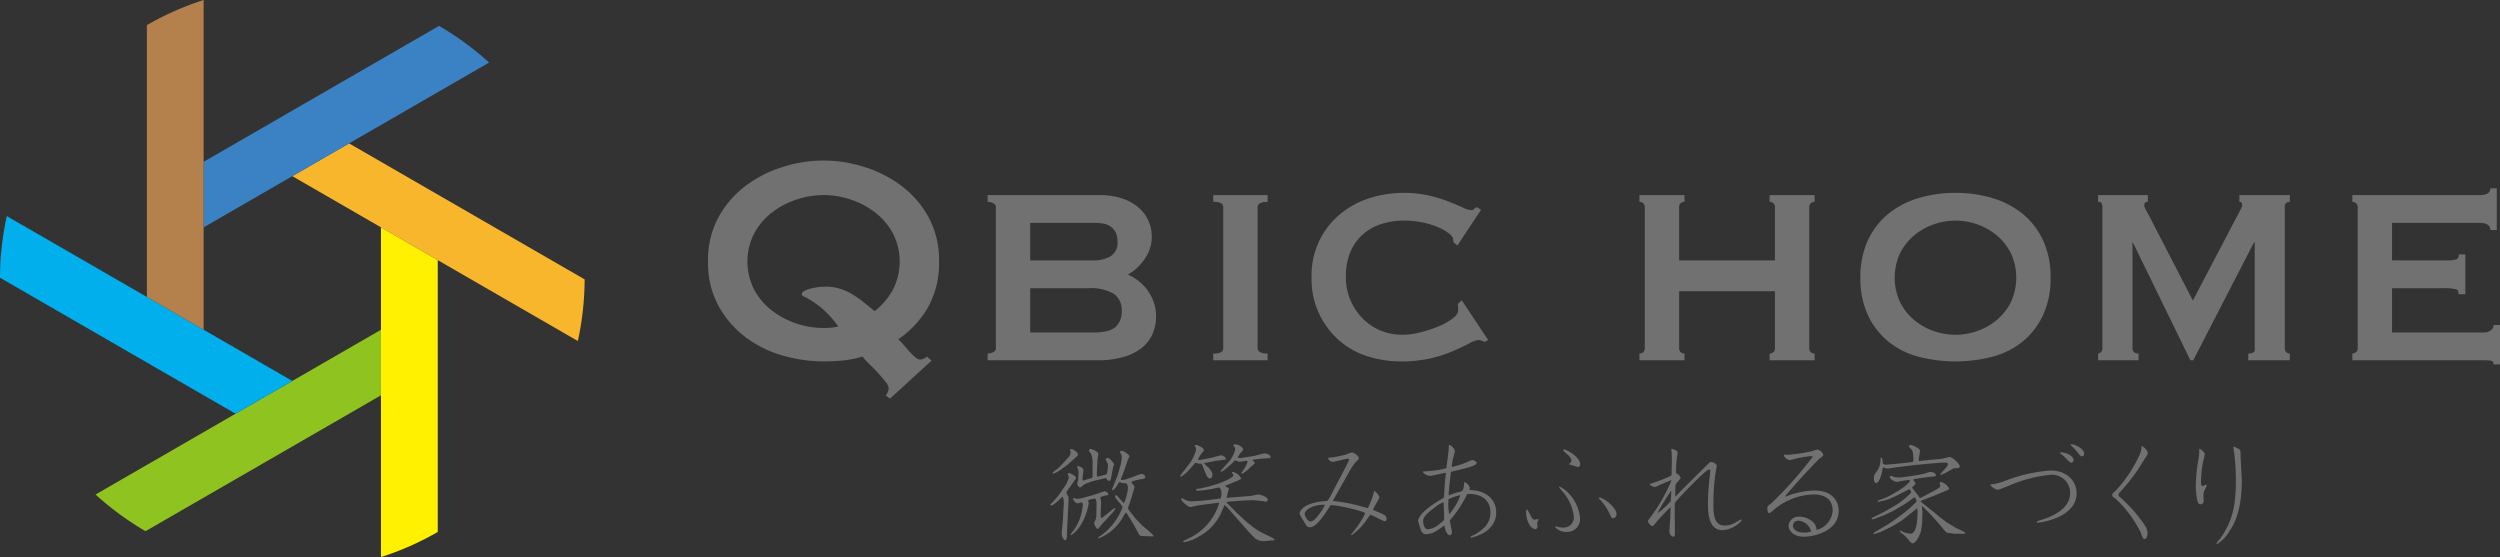 <svg id="logo_qbic_01" xmlns="http://www.w3.org/2000/svg" xmlns:xlink="http://www.w3.org/1999/xlink" width="418.916" height="93.35" viewBox="0 0 418.916 93.35">
  <rect x="0" y="0" width="418.916" height="93.35" fill="#333333" stroke="none"/>
  <defs>
    <style>
      .cls-1 {
        fill: none;
      }

      .cls-2 {
        clip-path: url(#clip-path);
      }

      .cls-3 {
        fill: #8fc31f;
      }

      .cls-4 {
        fill: #f8b62d;
      }

      .cls-5 {
        fill: #fff100;
      }

      .cls-6 {
        fill: #00afec;
      }

      .cls-7 {
        fill: #3b82c5;
      }

      .cls-8 {
        fill: #b4804b;
      }

      .cls-9 {
        fill: #727171;
      }
    </style>
    <clipPath id="clip-path">
      <rect id="長方形_478" data-name="長方形 478" class="cls-1" width="418.916" height="93.35"/>
    </clipPath>
  </defs>
  <g id="グループ_307" data-name="グループ 307" class="cls-2" transform="translate(0 0)">
    <path id="パス_1264" data-name="パス 1264" class="cls-3" d="M60.287,53.972V42.991L45.428,51.568l-9.51,5.491L12.455,70.6a49.294,49.294,0,0,0,8.383,6.144Z" transform="translate(3.553 12.265)"/>
    <path id="パス_1265" data-name="パス 1265" class="cls-4" d="M87.091,41.481,47.622,18.693,38.11,24.185l14.858,8.578,9.511,5.493L85.956,51.81a48.859,48.859,0,0,0,1.135-10.329" transform="translate(10.872 5.333)"/>
    <path id="パス_1266" data-name="パス 1266" class="cls-5" d="M59.181,80.684V35.132L49.669,29.64V84.893a48.716,48.716,0,0,0,9.512-4.209" transform="translate(14.17 8.456)"/>
    <path id="パス_1267" data-name="パス 1267" class="cls-6" d="M48.981,55.8,34.122,47.216l-9.512-5.491L1.135,28.171A48.847,48.847,0,0,0,0,38.5L39.468,61.286Z" transform="translate(0 8.037)"/>
    <path id="パス_1268" data-name="パス 1268" class="cls-7" d="M41.407,28.555l9.512-5.491L74.38,9.519A49.215,49.215,0,0,0,66,3.375L26.548,26.15V37.134Z" transform="translate(7.574 0.963)"/>
    <path id="パス_1269" data-name="パス 1269" class="cls-8" d="M28.66,38.1V0a48.794,48.794,0,0,0-9.512,4.209V49.762l9.512,5.491Z" transform="translate(5.463 0.001)"/>
    <path id="パス_1270" data-name="パス 1270" class="cls-9" d="M122.088,60.311a4.159,4.159,0,0,0,.329-.567,1.623,1.623,0,0,0,.149-.69,1.969,1.969,0,0,0-.508-1.039q-.511-.661-1.229-1.447t-1.468-1.51a10.773,10.773,0,0,1-1.17-1.289,16.15,16.15,0,0,1-3.265.661q-1.648.156-3.265.157a25.1,25.1,0,0,1-6.71-.945,18.875,18.875,0,0,1-6.231-3.019,16.53,16.53,0,0,1-4.612-5.252,15.005,15.005,0,0,1-1.8-7.518,15.012,15.012,0,0,1,1.8-7.518,16.531,16.531,0,0,1,4.612-5.252,20.452,20.452,0,0,1,6.231-3.114,22.226,22.226,0,0,1,13.421,0,20.467,20.467,0,0,1,6.231,3.114,16.593,16.593,0,0,1,4.612,5.252,15.012,15.012,0,0,1,1.8,7.518,15.02,15.02,0,0,1-1.886,7.739,16.338,16.338,0,0,1-4.943,5.284,8.346,8.346,0,0,1,.839.88q.478.565.988,1.131a10.468,10.468,0,0,0,.987.977,1.371,1.371,0,0,0,.779.407,1.586,1.586,0,0,0,1.2-.5l.779.691-6.95,6.354ZM111.663,26.719a14.409,14.409,0,0,0-4.554.754,13.649,13.649,0,0,0-4.1,2.172,11.121,11.121,0,0,0-2.966,3.491,10.362,10.362,0,0,0,0,9.435,11.164,11.164,0,0,0,2.966,3.491,13.675,13.675,0,0,0,4.1,2.171,14.409,14.409,0,0,0,4.554.754,10.284,10.284,0,0,0,2.456-.252,16.2,16.2,0,0,0-2.456-2.8,16.7,16.7,0,0,0-1.947-1.479,10.089,10.089,0,0,0-1.257-.693c-.3-.126-.45-.27-.45-.44q0-.5,1.287-.88a9.908,9.908,0,0,1,2.786-.377,7.644,7.644,0,0,1,2.338.344,10.144,10.144,0,0,1,2.036.913,15.965,15.965,0,0,1,1.888,1.321q.927.756,1.887,1.51a11.676,11.676,0,0,0,3.024-3.524,10.351,10.351,0,0,0,.03-9.5,11.067,11.067,0,0,0-2.965-3.491,13.658,13.658,0,0,0-4.1-2.172,14.421,14.421,0,0,0-4.554-.754" transform="translate(26.335 5.972)"/>
    <path id="パス_1271" data-name="パス 1271" class="cls-9" d="M130.141,27.512a.75.75,0,0,0-.45-.725,2.085,2.085,0,0,0-.928-.22V25.435h18.631A12.107,12.107,0,0,1,151.32,26a8.147,8.147,0,0,1,2.756,1.542,6.211,6.211,0,0,1,1.648,2.233,6.638,6.638,0,0,1,.539,2.643,6.011,6.011,0,0,1-.36,2.108,7.3,7.3,0,0,1-.927,1.761,9.263,9.263,0,0,1-1.26,1.415,6.775,6.775,0,0,1-1.407,1.008v.062a8.87,8.87,0,0,1,1.676,1.006,7.547,7.547,0,0,1,1.5,1.509,7.971,7.971,0,0,1,1.078,2.014,7,7,0,0,1,.419,2.454,7.43,7.43,0,0,1-.537,2.83,6.1,6.1,0,0,1-1.709,2.328,8.567,8.567,0,0,1-3.054,1.6,15.088,15.088,0,0,1-4.524.6H128.763V51.981a2.085,2.085,0,0,0,.928-.22.749.749,0,0,0,.45-.724Zm16.417,8.868a5.922,5.922,0,0,0,2.694-.628,2.6,2.6,0,0,0,1.26-2.58,3.117,3.117,0,0,0-.36-1.605,2.852,2.852,0,0,0-.9-.942,3.015,3.015,0,0,0-1.257-.441,11.255,11.255,0,0,0-1.437-.094H135.894v6.29Zm-.121,12.078q2.755,0,3.775-.942a3.433,3.433,0,0,0,1.018-2.643,3.322,3.322,0,0,0-1.319-2.894,7.864,7.864,0,0,0-4.434-.942h-9.583v7.421Z" transform="translate(36.734 7.257)"/>
    <path id="パス_1272" data-name="パス 1272" class="cls-9" d="M158.175,51.981a2.752,2.752,0,0,0,1.317-.22.782.782,0,0,0,.36-.725V27.511a.779.779,0,0,0-.36-.722,2.748,2.748,0,0,0-1.317-.221V25.435h9.106v1.132q-1.677,0-1.677.943V51.037q0,.947,1.677.945v1.132h-9.106Z" transform="translate(45.124 7.257)"/>
    <path id="パス_1273" data-name="パス 1273" class="cls-9" d="M194.778,33.445a1.069,1.069,0,0,0-.03-.252,1.283,1.283,0,0,1-.031-.315q0-.312-.6-.848a6.907,6.907,0,0,0-1.709-1.039,13.952,13.952,0,0,0-2.6-.848,14.7,14.7,0,0,0-3.3-.347,12.16,12.16,0,0,0-3.925.6,8.662,8.662,0,0,0-3.085,1.792,8,8,0,0,0-2.037,2.957,10.557,10.557,0,0,0-.718,4.026,9.739,9.739,0,0,0,.808,4.056,10,10,0,0,0,2.127,3.083,8.927,8.927,0,0,0,2.995,1.951,9.241,9.241,0,0,0,3.416.661,12.857,12.857,0,0,0,3.294-.442,21.026,21.026,0,0,0,3.055-1.037,9.971,9.971,0,0,0,2.247-1.289q.869-.692.869-1.258v-.5a2.8,2.8,0,0,0-.06-.631l.659-.629,4.433,6.668-.6.315a3.068,3.068,0,0,0-1.018-.315,4.007,4.007,0,0,0-1.558.568q-1.078.565-2.726,1.289a21.622,21.622,0,0,1-8.717,1.729,18.7,18.7,0,0,1-5.452-.816,13.218,13.218,0,0,1-4.793-2.612A13.6,13.6,0,0,1,170.994,39.3a13.261,13.261,0,0,1,4.793-10.6,14.446,14.446,0,0,1,4.942-2.672,18.859,18.859,0,0,1,5.722-.882,18.433,18.433,0,0,1,4.163.44,24.207,24.207,0,0,1,3.325,1.006c.96.378,1.757.713,2.4,1.006a3.91,3.91,0,0,0,1.378.441.74.74,0,0,0,.51-.189,2.2,2.2,0,0,1,.447-.314l.721.44-3.956,5.975Z" transform="translate(48.781 7.173)"/>
    <path id="パス_1274" data-name="パス 1274" class="cls-9" d="M220.388,51.038a.888.888,0,0,0,.269.725.97.97,0,0,0,.631.22v1.131h-7.55V51.982a.963.963,0,0,0,.629-.22.885.885,0,0,0,.271-.725V27.512a.889.889,0,0,0-.271-.725.963.963,0,0,0-.629-.22V25.436h7.55v1.131a.97.97,0,0,0-.631.22.892.892,0,0,0-.269.725V36.38h16.056V27.512a.884.884,0,0,0-.27-.725.963.963,0,0,0-.629-.22V25.436h7.548v1.131a.963.963,0,0,0-.629.22.884.884,0,0,0-.27.725V51.038a.881.881,0,0,0,.27.725.963.963,0,0,0,.629.22v1.131h-7.548V51.982a.963.963,0,0,0,.629-.22.881.881,0,0,0,.27-.725v-9.5H220.388Z" transform="translate(60.976 7.257)"/>
    <path id="パス_1275" data-name="パス 1275" class="cls-9" d="M258.48,25.141a21.265,21.265,0,0,1,6.2.883,14.6,14.6,0,0,1,5.063,2.641,12.491,12.491,0,0,1,3.415,4.434,14.553,14.553,0,0,1,1.258,6.258,14.565,14.565,0,0,1-1.258,6.261,12.469,12.469,0,0,1-3.415,4.434,13.444,13.444,0,0,1-5.063,2.547,24.829,24.829,0,0,1-12.4,0,13.435,13.435,0,0,1-5.063-2.547,12.469,12.469,0,0,1-3.415-4.434,14.565,14.565,0,0,1-1.26-6.261A14.553,14.553,0,0,1,243.8,33.1a12.491,12.491,0,0,1,3.415-4.434,14.587,14.587,0,0,1,5.063-2.641,21.246,21.246,0,0,1,6.2-.883m0,4.655a10.926,10.926,0,0,0-3.745.661,10.479,10.479,0,0,0-3.265,1.887,9.291,9.291,0,0,0-2.307,2.988,9.776,9.776,0,0,0,0,8.052,9.272,9.272,0,0,0,2.307,2.987,10.485,10.485,0,0,0,3.265,1.889,10.947,10.947,0,0,0,7.491,0,10.5,10.5,0,0,0,3.265-1.889,9.272,9.272,0,0,0,2.307-2.987,9.775,9.775,0,0,0,0-8.052,9.291,9.291,0,0,0-2.307-2.988,10.494,10.494,0,0,0-3.265-1.887,10.937,10.937,0,0,0-3.745-.661" transform="translate(69.193 7.173)"/>
    <path id="パス_1276" data-name="パス 1276" class="cls-9" d="M273.541,51.981a1.08,1.08,0,0,0,.51-.252,1.251,1.251,0,0,0,.208-.88V27.824a2.186,2.186,0,0,0-.15-1.068.694.694,0,0,0-.568-.189V25.435h8.329v1.132c-.4,0-.6.189-.6.566a1.534,1.534,0,0,0,.211.661c.139.274.348.659.629,1.164l7.309,14.152,7.369-14.091q.418-.754.658-1.226a1.81,1.81,0,0,0,.242-.661c0-.377-.161-.566-.479-.566V25.435h8.447v1.132a1.123,1.123,0,0,0-.571.157.706.706,0,0,0-.269.661V51.037a.842.842,0,0,0,.839.945v1.132H298.7V51.981q1.259,0,1.078-.945V33.361h-.121L289.477,53.114H289l-9.646-19.752h-.058V51.037c0,.631.338.945,1.018.945v1.132h-6.771Z" transform="translate(78.036 7.257)"/>
    <path id="パス_1277" data-name="パス 1277" class="cls-9" d="M329.807,31.537q0-1.193-1.857-1.2H313.332v6.289h9.226a5.223,5.223,0,0,0,1.5-.156c.317-.105.478-.388.478-.848h1.078v6.667h-1.2a.6.6,0,0,0-.479-.848,8.5,8.5,0,0,0-1.857-.158h-8.746V48.71h15.336a1.993,1.993,0,0,0,1.2-.346,1.078,1.078,0,0,0,.479-.911h1.078v6.605h-1.078c0-.378-.162-.589-.479-.63a9.672,9.672,0,0,0-1.2-.062H306.682V52.233a1,1,0,0,0,.6-.22.841.841,0,0,0,.3-.725V27.762a.837.837,0,0,0-.3-.722,1,1,0,0,0-.6-.22V25.686H327.95q1.857,0,1.857-1.132h1.078v6.983Z" transform="translate(87.491 7.005)"/>
    <path id="パス_1278" data-name="パス 1278" class="cls-9" d="M138.953,66.546l-1.08.99a3.412,3.412,0,0,1-.789.513.123.123,0,0,1-.13-.111c0-.111.111-.238.2-.348a10.513,10.513,0,0,0,1.3-1.485l.753-1.1a5.666,5.666,0,0,0,.843-1.7c0-.093-.2-.515-.2-.571,0-.109.13-.163.2-.163.183,0,1.191.478,1.191.807a.176.176,0,0,1-.036.126l-1.139,1.614a7.871,7.871,0,0,0-.458.7c0,.093.368.753.368.807a5.661,5.661,0,0,1-.019.973l-.22,4.529c-.019.2-.019,1.066-.037,1.248-.053.275-.165.44-.294.44-.31,0-.6-.788-.566-1.247l.2-2.164.091-1.78c.019-.256.057-.751.057-.824a3.587,3.587,0,0,0-.165-1.245Zm1.139-5.614-.386.332-1.175.843a5.444,5.444,0,0,1-1.082.568.122.122,0,0,1-.127-.109c0-.111.091-.166.9-.789.129-.13.514-.5.659-.643l1.065-1.175a1.378,1.378,0,0,0,.386-.788,1.519,1.519,0,0,0-.112-.44c.057-.111.112-.2.222-.2.2,0,1.118.517,1.118.938a.261.261,0,0,1-.055.183Zm5.283,8.2c-.019.422-.039.954.147.954a.839.839,0,0,0,.366-.239l1.227-.97a6.969,6.969,0,0,1,.625-.478.135.135,0,0,1,.073.126,2.448,2.448,0,0,1-.458.681l-.661.734c-.605.659-.679.733-1.083,1.155-.126.129-.585.843-.751.843-.256,0-.587-.861-.587-.936a1.147,1.147,0,0,1,.109-.35,1.967,1.967,0,0,0,.258-1.044l.037-1.925c0-.239-.073-.843-.315-.843-.09,0-1.117.18-1.117.365,0,.076.13.332.13.386a9.954,9.954,0,0,1-1.411,3.777,5.134,5.134,0,0,1-1.56,1.614.087.087,0,0,1-.093-.093,2.813,2.813,0,0,1,.441-.6,8.2,8.2,0,0,0,1.614-4.439c0-.093,0-.366-.276-.366-.091,0-.513.184-.586.184-.293,0-.788-.644-.788-.788,0-.073.036-.093.093-.093.09,0,.53.093.622.093a3.842,3.842,0,0,0,1.284-.239l1.209-.329c.332-.093,2.072-.7,2.091-.7.147,0,.641.258.641.442a.227.227,0,0,1-.183.238,3.314,3.314,0,0,0-1.193.348,4.812,4.812,0,0,1,.166.788Zm-1.36-8.383a4.378,4.378,0,0,0-.237-1.356c-.037-.091-.386-.551-.386-.589a.331.331,0,0,1,.293-.275c.112,0,1.285.387,1.285.9,0,.109-.13.623-.13.734l-.09,1.815c-.019.184-.019.825-.019.991,0,.057.019.2.091.2a8.178,8.178,0,0,0,1.576-.422,10.073,10.073,0,0,0,.185-1.319,1.311,1.311,0,0,0-.093-.551c-.054-.112-.166-.33-.292-.571,0-.163.238-.275.368-.275.256,0,1.044.846,1.044,1.1,0,.073-.147.4-.163.478l-.368,1.906c-.057.239-.13.366-.294.366s-.2-.037-.477-.386a.239.239,0,0,0-.257-.054l-1.76.422a8.716,8.716,0,0,0-1.724.643c-.093.073-.533.478-.643.478-.257,0-.495-.478-.495-.625a5.092,5.092,0,0,1,.147-.568c.072-.68.091-1.266.091-1.375a2.007,2.007,0,0,0-.256-.846c0-.091.108-.144.184-.144.256,0,.879.31.879.622,0,.129-.147,1.3-.147,1.484,0,.093,0,.294.147.294.239-.073.715-.239.88-.275.587-.147.658-.163.658-.459Zm8.254,10.564,1.395,1.175c.09.091.512.513.587.625l-.019.054-.057.019-1.76-.055a.663.663,0,0,1-.64-.3l-.918-1.7-1.155-1.87a.094.094,0,0,0-.073-.036c-.112,0-.149.073-.5.677a8.015,8.015,0,0,1-4.051,3.594c-.054,0-.127,0-.127-.073,0-.111.2-.218.383-.329a10.325,10.325,0,0,0,3.689-4.768c0-.348-1.248-1.5-1.248-1.816,0-.166.109-.22.165-.22a.249.249,0,0,1,.184.093l1.006,1.117c.039.019.093.093.13.093a7.355,7.355,0,0,0,.677-2.531c0-.424-.237-.789-.347-.789h-.477c-.09,0-.476-.183-.549-.183-.13,0-.2.145-.368.46a3.044,3.044,0,0,1-.77.9c-.111,0-.184-.091-.148-.165l.918-2.292.55-1.906c.054-.2.164-1.158.164-1.212a1,1,0,0,0-.073-.35,3.779,3.779,0,0,1-.237-.494c0-.147.237-.185.329-.185.292,0,1.248.644,1.248.936a2.619,2.619,0,0,1-.242.515l-.566,1.685c-.112.312-.348.955-.551,1.4a.43.43,0,0,0-.073.183c0,.147.184.166.257.166a1.76,1.76,0,0,0,.512-.093l1.175-.386a12.068,12.068,0,0,1,1.487-.532.654.654,0,0,1,.677.532c0,.275-.477.329-.825.368-.184.018-1.1.256-1.3.312-.073.035-.181.073-.181.2,0,.109.384.495.422.587a.784.784,0,0,1,.053.292l-.585,1.963c-.057.184-.5,1.451-.5,1.487a1.29,1.29,0,0,0,.26.44l.952,1.227Z" transform="translate(39.07 16.697)"/>
    <path id="パス_1279" data-name="パス 1279" class="cls-9" d="M157.144,60.551l1.76-.329c.3-.054,1.743-.459,1.835-.459.183,0,.771.276.771.608a.117.117,0,0,1-.093.126l-1.632.2-.348.073-1.616.311c.131.167.789.734.9.864.495.622.551.824.551,1.117,0,.2-.091.586-.44.586-.315,0-.571-.494-.717-.879l-.531-1.338-.185-.275a1.5,1.5,0,0,1-.951-.167l-.112.093-.97,1.119a5.365,5.365,0,0,1-1.341,1.136c-.073,0-.111-.018-.165-.111.184-.329,1.229-1.594,1.413-1.871a6.565,6.565,0,0,0,1.248-2.474,1.356,1.356,0,0,0-.239-.734c.073-.109.109-.109.166-.109.476,0,1.392.531,1.392.843,0,.09-.037.147-.4.587a5.221,5.221,0,0,0-.621,1.045Zm1.8,4.9a17.721,17.721,0,0,1-2.22.256c-.148,0-.22-.054-.167-.274a1.649,1.649,0,0,1,.589-.093l1.6-.365.183-.057,1.395-.422c.054-.019,2.457-.916,2.457-1.392,0-.093-.258-.4-.258-.46,0-.091.039-.111.093-.111a2.11,2.11,0,0,1,1.484,1.136c0,.073-.44.278-.585.332l-1.378.568-.8.329c.091.076.549.294.605.368a.2.2,0,0,1,.073.149c0,.091-.166.532-.184.621s-.166.752-.166.79a.1.1,0,0,0,.054.091l.33-.057,3.541-.274c.22-.019,1.229-.256,1.338-.256.332,0,1.614.386,1.614.9a.33.33,0,0,1-.329.311c-.055,0-.441-.089-.551-.108l-1.54-.149-1.707.057-2.053.166a2.213,2.213,0,0,0-.77.129l1.87,1.887,1.577,1.451,1.338,1.045.936.586,1.634.806c.44.222.677.368.77.551l-.166.037-1.411.129a2.288,2.288,0,0,1-1.8-.514l-.97-1.009-1.8-2.036L162.021,68.8a8.316,8.316,0,0,0-.715-.715c-.129.256-.623,1.467-.753,1.688a8.411,8.411,0,0,1-3.483,3.558,7.053,7.053,0,0,1-2.531.991c-.093,0-.184-.057-.184-.112a.114.114,0,0,1,.075-.109l1.284-.625a9.544,9.544,0,0,0,4.7-5.758h-.185l-2.567.332a17.194,17.194,0,0,0-1.963.366c-.036,0-.093.017-.129.017-.33,0-1.522-.916-1.522-1.319a.15.15,0,0,1,.129-.166c.054,0,.456.256.549.294a2.5,2.5,0,0,0,1.119.239,46.209,46.209,0,0,0,4.8-.495,2.18,2.18,0,0,0,.13-.919c0-.585-.276-.9-.441-.9a1.4,1.4,0,0,0-.221.037Zm4.567-5.3.366.093,1.632-.256.879-.148,1.522-.4c.2-.055,1.1.2,1.1.605a.188.188,0,0,1-.166.2l-1.248.073a14.257,14.257,0,0,0-1.614.22l-.018.036c.057.057.184.184.221.222a.349.349,0,0,1,.165.256c0,.147-.256.31-.42.44-.13.112-.608.586-.717.679-.715.605-.861.643-1.1.679a.243.243,0,0,1,0-.166,5.425,5.425,0,0,0,1.045-1.833c0-.127-.091-.166-.183-.166-.129,0-.991.166-1.191.166a5.5,5.5,0,0,1-.716-.257l-.677.677-1.193,1.01a1.479,1.479,0,0,1-.4.218.523.523,0,0,1-.2-.072c.184-.239,1.1-1.191,1.266-1.413a4.986,4.986,0,0,0,1.229-2.236.917.917,0,0,0-.332-.643c-.035-.183.258-.2.351-.2.456,0,1.3.478,1.3.807,0,.093,0,.183-.329.514-.093.109-.147.183-.587.825Z" transform="translate(43.894 16.527)"/>
    <path id="パス_1280" data-name="パス 1280" class="cls-9" d="M175.131,66.87l-.094.258a26.036,26.036,0,0,1,3.722.623c.33.073,1.889.532,2.128.551a21.569,21.569,0,0,0,.847-2.074,4.069,4.069,0,0,1,.235-.788c.218.111.826.679.826,1.119,0,.147-1.009,1.7-1.045,2.072,2.017.826,2.254.918,2.254,1.5,0,.111-.017.366-.293.366-.422,0-2.053-1.044-2.419-1.044a8.77,8.77,0,0,0-.607.788,9.915,9.915,0,0,1-2.513,2.6c-.093,0-.111-.057-.111-.091,0-.019.918-1.175,1.081-1.395a14.06,14.06,0,0,0,1.285-2.164c0-.312-4.824-1.468-5.815-1.357-1.01,1.6-2.329,3.685-3.465,3.685-.441,0-.532-.163-.973-.952a7.837,7.837,0,0,1-.752-1.321c0-.274.461-1.833,4.31-2.107.478-.039.478-.039,1.413-1.873.384-.751,2.182-4.106,2.5-4.821a1.09,1.09,0,0,0,.072-.276c0-.109-.129-.129-.166-.129-.386,0-2.383.531-2.513.531a1.061,1.061,0,0,1-.861-.6c0-.093.2-.112.788-.166.551-.053,1.945-.386,2.076-.422.274-.071,1.005-.4,1.154-.4.292,0,1.172.6,1.172.97,0,.185-.625.734-.717.864a13.462,13.462,0,0,0-1.118,1.8Zm-4.842,2.4c0,.311.458,1.284.969,1.284.239,0,.551-.091,1.194-.882a9.711,9.711,0,0,0,1.247-1.924c-2.073-.075-3.41.918-3.41,1.522" transform="translate(48.334 16.828)"/>
    <path id="パス_1281" data-name="パス 1281" class="cls-9" d="M185.737,62.453c2.955-.183,3.835-.531,3.873-.6.033-.037.4-2.919.4-3.118a4.943,4.943,0,0,1,.037-.715c.422-.019.992.658.992,1.063,0,.218-.294,1.118-.332,1.3a11.849,11.849,0,0,0-.184,1.265l.055.036a14.128,14.128,0,0,0,2.568-.824c.257-.109.716-.33.752-.33.147,0,.789.148.789.514,0,.329-.973.623-1.689.824-.422.13-2.218.533-2.585.643l-.036.057c-.312,2.8-.35,3.116-.369,3.849l.037.037a12.856,12.856,0,0,1,2.018-.641c.13-.019.386-.073.513-1.063.019-.055.019-.369.039-.422.018-.037.035-.093.073-.093a1.4,1.4,0,0,1,.86.972,1.8,1.8,0,0,1-.072.366c2.9,0,4.492,1.65,4.492,3.741,0,3.466-4.144,4.218-4.18,4.218-.057,0-.111,0-.111-.091s.019-.109.348-.257a6.816,6.816,0,0,0,2.109-1.5A3.467,3.467,0,0,0,197,69.35c0-3.137-3.173-3.137-3.5-3.137a2.057,2.057,0,0,0-.4.039,19.02,19.02,0,0,1-2.879,4.365l-.019.072c.057.293.348,1.761.348,1.925,0,.3-.163.513-.383.513-.257,0-.55-.459-.643-.677a3.86,3.86,0,0,1-.221-.973,20.159,20.159,0,0,1-1.686,1.137,3.812,3.812,0,0,1-1.395.35.836.836,0,0,1-.826-.605,14.178,14.178,0,0,1-.512-1.634c0-.108,0-1.431,4.218-3.815.126-.073.126-.127.145-.514.055-1.319.2-2.858.239-3.153,0-.072.057-.387.057-.441a.1.1,0,0,0-.111-.109c-.148,0-2.293.5-2.55.5a1.691,1.691,0,0,1-1.211-.644Zm1.856,6.09c-1.49,1.136-1.856,1.634-1.856,2.2,0,.5.167,1.395.79,1.395a3.471,3.471,0,0,0,1.925-.88c.752-.568.807-.658.807-.991-.019-.64-.072-1.925-.109-2.676a6.082,6.082,0,0,0-1.558.954m4.38-2.128a8.065,8.065,0,0,0-1.814.605c-.166.057-.2.109-.2.387a8.968,8.968,0,0,0,.145,2.2,9.83,9.83,0,0,0,1.87-3.191" transform="translate(52.742 16.551)"/>
    <path id="パス_1282" data-name="パス 1282" class="cls-9" d="M201.031,70.4c0,.072-.219.424-.219.495,0,.055.054.533.054.625a.373.373,0,0,1-.366.422c-.753,0-1.54-1.359-1.54-2.843,0-.093,0-.422.166-.422.127,0,.568,1.026.7,1.211.036.073.276.477.513.477a2.847,2.847,0,0,0,.532-.091c.053,0,.165.035.165.127m2.916,1.1a.956.956,0,0,1,.275.073,3.956,3.956,0,0,0,.861.109,1.7,1.7,0,0,0,1.871-1.816,7.751,7.751,0,0,0-2-4.347c-.44-.514-.478-.567-.478-.621a.069.069,0,0,1,.075-.076,3.89,3.89,0,0,1,1.137.734,6.886,6.886,0,0,1,2.308,4.6,2.136,2.136,0,0,1-2.141,2.258,2.459,2.459,0,0,1-2.019-.79.106.106,0,0,1,.109-.127m2.625-10.987c0-.478-.553-.954-.882-1.247a2.977,2.977,0,0,1-.531-.55.124.124,0,0,1,.127-.127c.4,0,2.731,1.229,2.731,2.51a.406.406,0,0,1-.422.44,9.423,9.423,0,0,1-1.024-.329c-.221-.036-.333-.054-.387-.145.054-.091.387-.44.387-.551m4.565,6.2a.3.3,0,0,1,.183-.054c.441,0,2.788,1.52,2.788,2.786a.652.652,0,0,1-.55.677c-.256,0-.293-.107-.6-.751a8.792,8.792,0,0,0-1.634-2.384.617.617,0,0,1-.2-.238Z" transform="translate(56.76 16.714)"/>
    <path id="パス_1283" data-name="パス 1283" class="cls-9" d="M218.711,63.778l-1.449.6c-.236.093-.44.185-.7.312a1.393,1.393,0,0,1-.605.22c-.093,0-.715-.183-.807-.513a27.293,27.293,0,0,0,3.594-1.374l.073-.3c0-.366.039-2.089.039-2.2a13.717,13.717,0,0,0-.055-1.6,1.064,1.064,0,0,1-.018-.256.173.173,0,0,1,.073-.166c.641.236.97.348.97.658,0,.075-.182,1.3-.2,1.542-.018.127-.073,1.614-.073,1.742s0,.149.2.256a1.18,1.18,0,0,1,.585.7c0,.145-.88.969-.88,1.208l-.036,1.943c1.761-1.8,3.54-3.556,5.317-5.317.478-.459.531-.514.734-.514.149,0,.919.258.919.641-.073.424-.166.936-.2,1.121a34.6,34.6,0,0,0-.368,5.208c0,1.667.019,3.685,1.925,3.685a3.554,3.554,0,0,0,1.982-.64c.073-.037.641-.366.7-.366.075,0,.149.035.149.126a4.606,4.606,0,0,1-3.211,1.652c-2.421,0-2.457-3.006-2.457-4.678a39.426,39.426,0,0,1,.294-4.308c.018-.126.09-.9.09-.934,0-.13-.036-.257-.163-.257-.587,0-4.568,4.217-5.32,5.06-.275.3-.474.551-.474.734v1.469l.035,3.5c0,.054,0,.512-.276.512-.256,0-.548-.386-.6-.566a1.291,1.291,0,0,1-.036-.571l.109-1.649.036-.4.036-1.67-.017-.093c-.109.055-1.982,2.018-2.367,2.5-.474.6-.531.658-.677.658-.329,0-.751-.713-.751-.843a3.259,3.259,0,0,1,.422-.6,29.33,29.33,0,0,0,3.558-6.236Zm.055,1.889-.037-.111a38.617,38.617,0,0,0-2.217,3.613.134.134,0,0,0,.036.075,13.319,13.319,0,0,0,2.126-1.963Z" transform="translate(61.285 16.694)"/>
    <path id="パス_1284" data-name="パス 1284" class="cls-9" d="M238.3,65.473c3.062,0,4.07,1.837,4.07,3.394,0,3.374-4.051,4.344-5.831,4.344-1.945,0-2.567-1.193-2.567-1.834a1.666,1.666,0,0,1,1.833-1.52,3.5,3.5,0,0,1,2.4,1.026,2.176,2.176,0,0,1,.46,1.193,3.573,3.573,0,0,0,2.694-3.245c0-2.7-2.694-2.7-3.227-2.7a10.7,10.7,0,0,0-6.788,2.713,2.635,2.635,0,0,1-.566.422c-.311,0-.368-.549-.368-.771,0-.4.073-.438.623-.824a67.273,67.273,0,0,0,6.967-7.831c0-.13-.256-.13-.348-.13a20.759,20.759,0,0,0-3.062.569,2.739,2.739,0,0,1-.44.091c-.312,0-.972-.512-.972-.807a.1.1,0,0,1,.109-.109c.073,0,.365.036.422.036a28.1,28.1,0,0,0,4.108-.587c.165-.035.864-.292,1.009-.292a1.325,1.325,0,0,1,.973.934c0,.147-.605.532-.7.625-1.87,1.889-3.649,3.852-5.392,5.869-.2.238-.293.348-.293.477a14.231,14.231,0,0,1,4.879-1.046m-2.661,5.061a.85.85,0,0,0-.933.826c0,.4.365,1.155,1.833,1.155a2.7,2.7,0,0,0,1.209-.182,2.337,2.337,0,0,0-2.109-1.8" transform="translate(65.733 16.722)"/>
    <path id="パス_1285" data-name="パス 1285" class="cls-9" d="M250.247,65.443l-2.092,1.082-1.3.571c-.311.126-1.648.438-1.667.438a.67.67,0,0,1-.185-.019c.057-.183.13-.22.734-.438a11.99,11.99,0,0,0,1.155-.478l1.229-.7a9.407,9.407,0,0,0,2.148-1.6.357.357,0,0,0,.107-.4l-.126-.039-1.522.238a5.243,5.243,0,0,1-.514.111c-.147,0-1.155-.366-1.155-.88a.157.157,0,0,1,.147-.145c.036,0,.661.218.789.238a5.943,5.943,0,0,0,1.027.018l1.742-.239c.44-.054,1.632-.274,2.054-.386.166-.033.882-.293,1.028-.293.366,0,.934.222.934.515,0,.218-.182.238-.274.256-.2.017-.607.036-.9.073l-1.248.166c-.237.037-1.226.183-1.374.238l.018.13c.311.383.347.44.347.585,0,.111-.091.2-.347.422a.947.947,0,0,0-.221.256l1.028,1.3c.091.111.2.366.293.459l.147-.057,2.218-1.172c.807-.424,1.045-.641,1.045-.864,0-.073-.126-.441-.126-.459,0-.091.145-.145.256-.145a1.951,1.951,0,0,1,1.339,1.1c0,.148-.148.2-.221.238l-2.529,1.046-1.67.641c-.275.112-.329.129-.312.238l.348.314,1.852,1.467,1.212,1.008.916.68,1.395.86,1.576.771.166.166a.274.274,0,0,1-.257.129h-1.484c-.149,0-.789-.093-.972-.112-.478-.073-.515-.127-.7-.347l-1.411-1.686-1.19-1.285-1.118-1.118-.149-.072.093.988-.036,1.6-.057.5-.145,1.063c-.018.148-.7,2.072-1.413,2.072-.2,0-.275-.073-.862-.788a4.389,4.389,0,0,0-.861-.807c-.384-.276-.422-.384-.441-.495a1.073,1.073,0,0,1,.129-.039,2.389,2.389,0,0,1,.476.239,4.345,4.345,0,0,0,1.212.275c1.009,0,1.175-2.182,1.175-3.723a3.447,3.447,0,0,0-.039-.477h-.111l-1.925,1.56-.677.514-1.395.843-.456.237-1.36.662a5.284,5.284,0,0,1-.934.33c-.33.111-.365.111-.514.073l-.019-.093.312-.218,2.2-1.285,1.393-.954.771-.567,1.265-1.01,1.1-1.027c.075-.075.221-.221.221-.33,0-.054-.147-.551-.368-.625l-1.686,1.193-2,1.155-1.339.626-1.484.566a1.875,1.875,0,0,1-.533.149.125.125,0,0,1-.109-.13c0-.109.091-.145.348-.256.147-.055,2.127-1.028,3.267-1.743a12.394,12.394,0,0,0,2.8-2.145c.166-.147.185-.2.185-.293,0-.166-.093-.278-.242-.46Zm5.392-5.1c.237-.019,1.248-.311,1.467-.311.386,0,1.671,1.081,1.671,1.592,0,.222-.312.276-.478.276-.46,0-.531,0-.677.093l-1.212.7c-.275.109-.77.33-.825.33a.085.085,0,0,1-.075-.091c0-.13,1.285-1.32,1.285-1.653,0-.31-.294-.31-.641-.31-.312,0-.789.037-.973.054l-1.284.093-2.952.293-2.254.275-1.87.258a1.3,1.3,0,0,1-.515-.039,2.364,2.364,0,0,0-.311-.109c-.13,0-.13.055-.185.441-.018.183-.44,2.162-1.063,2.162-.293,0-.348-.512-.348-.788,0-.474.019-.531.441-1.118A3.387,3.387,0,0,0,245.5,60.6c.017-.4.017-.459.109-.459.2,0,.239.441.256.826.019.184.037.4.88.329l2.493-.238,1.378-.165c.292-.039.4-.055.4-.33,0-1.338-.184-1.6-.31-1.8-.075-.093-.46-.4-.46-.5,0-.148.182-.257.311-.257.293,0,1.578.587,1.578,1.009,0,.112-.239,1.211-.239,1.431a1.372,1.372,0,0,0,.036.258c.239-.019,1.229-.13,1.432-.148Z" transform="translate(69.612 16.551)"/>
    <path id="パス_1286" data-name="パス 1286" class="cls-9" d="M259.463,64.662A9.3,9.3,0,0,0,262.084,64a26.7,26.7,0,0,1,7.447-1.686c3.026,0,4.42,2,4.42,3.759,0,4.271-6.272,4.987-6.548,4.987-.09,0-.126-.035-.145-.145.145-.13.2-.147.568-.257,4.4-1.32,5.043-3.3,5.043-4.641a3.041,3.041,0,0,0-3.3-2.988,23.3,23.3,0,0,0-6.163,1.5c-.422.166-2.438,1.01-2.641,1.01a1.829,1.829,0,0,1-1.3-.864Zm13.974-4.11a.42.42,0,0,1-.386.459c-.183,0-.458-.293-.77-.6a7.137,7.137,0,0,0-1.008-.9c-.055-.039-.091-.073-.091-.13,0-.109.126-.109.2-.109.641,0,2.054.495,2.054,1.283m1.779-1.063a.4.4,0,0,1-.386.441c-.219,0-.275-.093-.86-.826a6.028,6.028,0,0,0-.9-.916c-.055-.057-.129-.109-.129-.165s.055-.075.129-.091c.512-.057,2.145.7,2.145,1.558" transform="translate(74.02 16.526)"/>
    <path id="パス_1287" data-name="パス 1287" class="cls-9" d="M280.333,58.143c.258.111.992.68.992,1.193,0,.239-.057.311-.551,1.046-.2.292-1.026,1.63-1.211,1.906a35.314,35.314,0,0,1-2.933,3.649.661.661,0,0,0-.2.4.466.466,0,0,0,.2.347,23.385,23.385,0,0,1,4.235,4.807,2.279,2.279,0,0,1,.422,1.266c0,.441-.147.972-.476.972-.239,0-.256-.019-.734-1.247A19.648,19.648,0,0,0,275.969,67c-.477-.332-.587-.386-.587-.662,0-.219.073-.274.677-.807a22.9,22.9,0,0,0,3.871-5.833,3.105,3.105,0,0,0,.347-1.5Z" transform="translate(78.561 16.588)"/>
    <path id="パス_1288" data-name="パス 1288" class="cls-9" d="M287.78,59.51c0,.163-.219.933-.257,1.1a21.313,21.313,0,0,0-.386,3.356c0,.2,0,.864.239.864.073,0,.568-.221.643-.221s.091.073.091.129a4.078,4.078,0,0,1-.293.641,2.4,2.4,0,0,0-.275,1.027c0,.129.055.716.055.826,0,.384-.2.659-.514.659-.368,0-.478-.348-.55-.6a11.775,11.775,0,0,1-.257-2.569,27.288,27.288,0,0,1,.44-4.38,6.177,6.177,0,0,0,.13-1.212,4.136,4.136,0,0,1,.019-.568c.329.127.915.625.915.954m4.879-.551c-.019-.073-.093-.478-.093-.514,0-.09.037-.2.13-.2a3.546,3.546,0,0,1,.806.386c.111.054.257.147.257.585,0,.754.221,4.037.221,4.7,0,5.247-1.414,7.5-2.072,8.493a6.417,6.417,0,0,1-2.055,2.126.122.122,0,0,1-.13-.109,9.333,9.333,0,0,1,.644-.807,13.114,13.114,0,0,0,2.4-5.978,28.4,28.4,0,0,0,.2-4.843,28.785,28.785,0,0,0-.311-3.833" transform="translate(81.669 16.616)"/>
  </g>
</svg>
